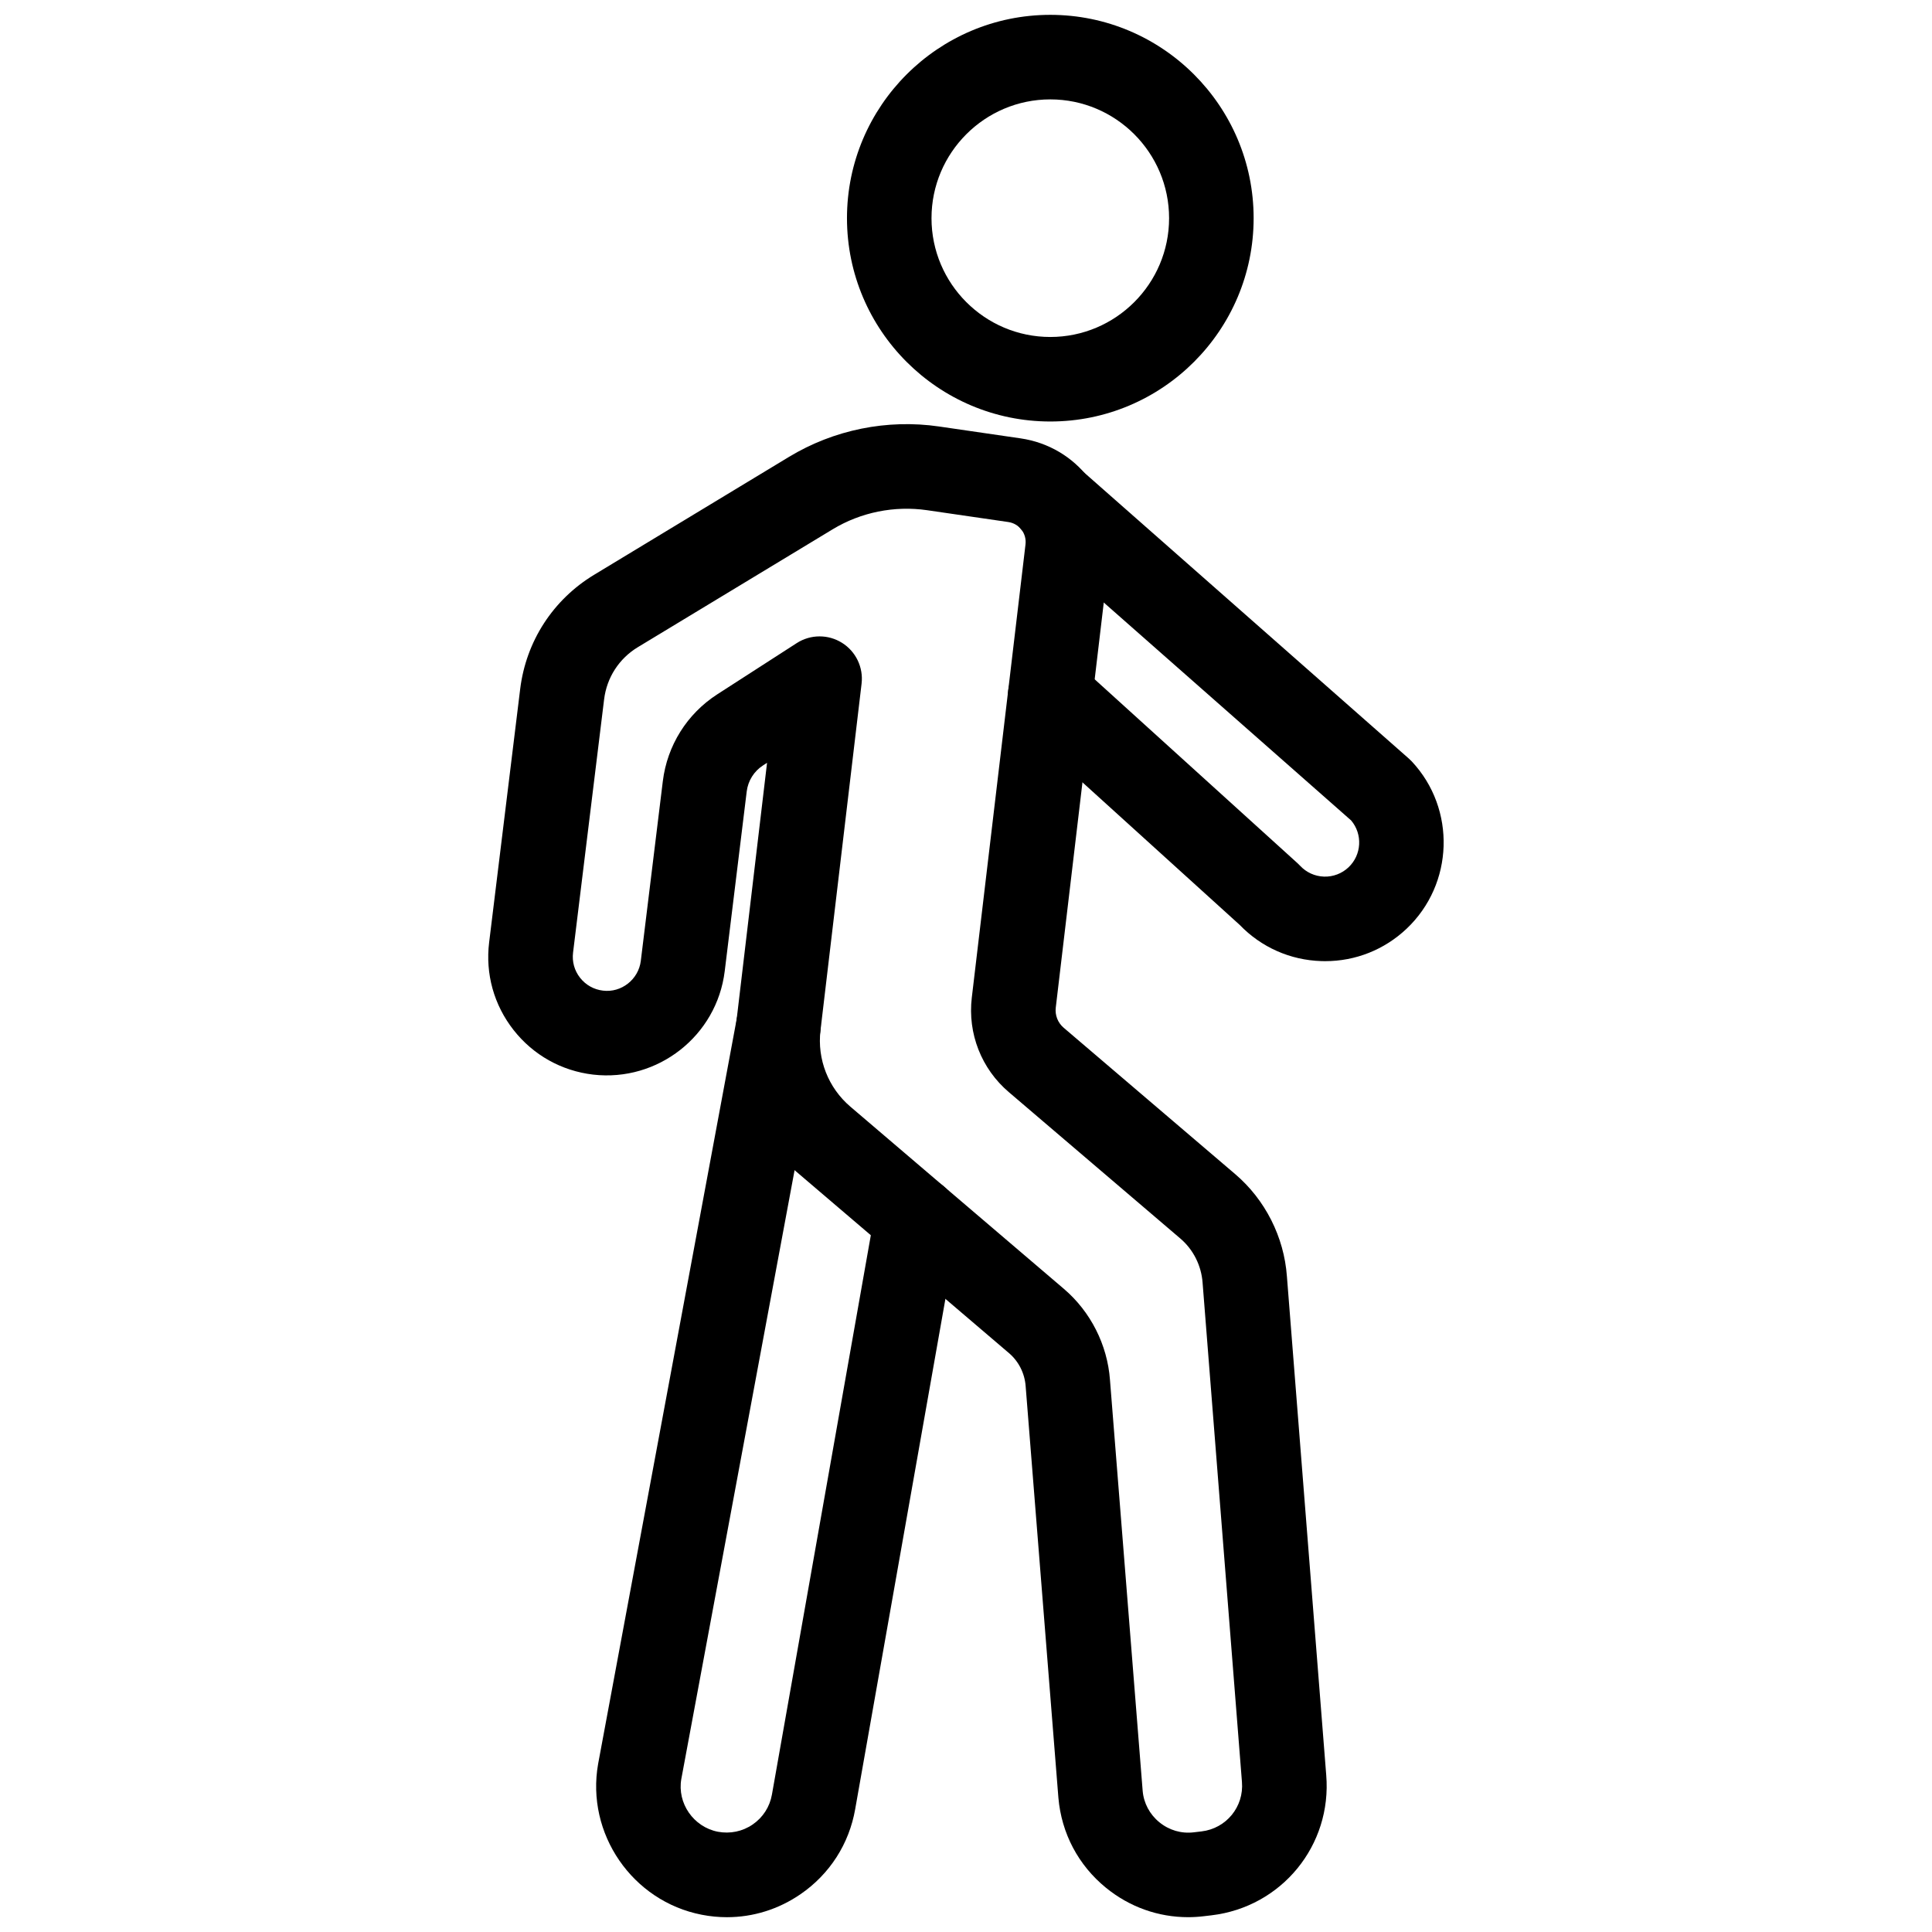 <svg xmlns="http://www.w3.org/2000/svg" xmlns:xlink="http://www.w3.org/1999/xlink" version="1.1" width="256" height="256" viewBox="0 0 256 256" xml:space="preserve">
<desc>Created with Fabric.js 1.7.22</desc>
<defs>
</defs>
<g transform="translate(128 128) scale(0.72 0.72)" style="">
	<g style="stroke: none; stroke-width: 0; stroke-dasharray: none; stroke-linecap: butt; stroke-linejoin: miter; stroke-miterlimit: 10; fill: none; fill-rule: nonzero; opacity: 1;" transform="translate(-175.05 -175.05) scale(3.89 3.89)" >
	<path d="M 55.508 90 c -1.414 0 -2.771 -0.482 -3.887 -1.392 c -1.308 -1.066 -2.106 -2.579 -2.25 -4.26 L 47.822 64.88 c -0.044 -0.609 -0.33 -1.175 -0.785 -1.563 l -10.104 -8.621 c -2.066 -1.764 -3.108 -4.426 -2.789 -7.123 l 1.444 -12.186 l -0.189 0.122 c -0.429 0.276 -0.71 0.726 -0.773 1.232 l -1.041 8.504 c -0.375 3.056 -3.159 5.245 -6.226 4.893 c -1.496 -0.176 -2.831 -0.924 -3.762 -2.108 c -0.93 -1.183 -1.341 -2.657 -1.157 -4.151 l 1.468 -11.98 c 0.277 -2.258 1.552 -4.229 3.498 -5.407 l 9.219 -5.578 c 2.123 -1.284 4.643 -1.796 7.102 -1.438 l 3.852 0.561 c 2.679 0.39 4.527 2.801 4.209 5.488 l -2.541 21.442 c -0.043 0.361 0.097 0.717 0.372 0.952 l 8.118 6.928 c 1.419 1.211 2.31 2.973 2.445 4.834 l 1.86 23.593 c 0.277 3.326 -2.107 6.245 -5.432 6.638 l -0.364 0.043 C 56 89.985 55.753 90 55.508 90 z M 38.074 29.406 c 0.367 0 0.735 0.101 1.059 0.304 c 0.657 0.41 1.018 1.163 0.927 1.932 l -1.944 16.403 c -0.162 1.366 0.366 2.716 1.413 3.609 l 10.104 8.622 c 1.263 1.079 2.056 2.646 2.178 4.301 l 1.547 19.445 c 0.049 0.58 0.33 1.113 0.791 1.488 c 0.46 0.376 1.039 0.547 1.629 0.475 l 0.364 -0.043 l 0 0 c 1.171 -0.138 2.012 -1.166 1.913 -2.341 l -1.862 -23.617 c -0.059 -0.813 -0.441 -1.57 -1.053 -2.092 l -8.116 -6.927 c -1.295 -1.103 -1.95 -2.773 -1.75 -4.466 l 2.541 -21.443 c 0.062 -0.519 -0.295 -0.984 -0.812 -1.06 l -3.852 -0.561 c -1.539 -0.221 -3.123 0.097 -4.455 0.902 l -9.219 5.578 c -0.889 0.538 -1.472 1.438 -1.598 2.471 L 26.41 44.366 c -0.053 0.43 0.065 0.853 0.333 1.193 c 0.268 0.34 0.652 0.556 1.082 0.606 c 0.87 0.109 1.682 -0.528 1.79 -1.407 l 1.042 -8.504 c 0.208 -1.688 1.146 -3.185 2.576 -4.107 l 3.759 -2.423 C 37.32 29.512 37.697 29.406 38.074 29.406 z" style="stroke: none; stroke-width: 1; stroke-dasharray: none; stroke-linecap: butt; stroke-linejoin: miter; stroke-miterlimit: 10; fill: rgb(0,0,0); fill-rule: nonzero; opacity: 1;" transform=" matrix(1 0 0 1 0 0) " stroke-linecap="round" />
	<path d="M 61.994 44.771 c -0.061 0 -0.121 -0.001 -0.182 -0.003 c -1.474 -0.046 -2.842 -0.653 -3.863 -1.712 l -10.312 -9.349 c -0.818 -0.742 -0.881 -2.007 -0.139 -2.825 c 0.74 -0.818 2.006 -0.881 2.824 -0.139 l 10.368 9.399 c 0.041 0.037 0.081 0.076 0.118 0.117 c 0.296 0.316 0.697 0.498 1.13 0.512 c 0.427 0.014 0.845 -0.143 1.159 -0.44 c 0.625 -0.59 0.674 -1.569 0.124 -2.217 L 47.768 24.501 c -0.828 -0.73 -0.908 -1.994 -0.179 -2.823 c 0.73 -0.829 1.992 -0.908 2.823 -0.179 l 15.54 13.689 c 0.049 0.043 0.095 0.088 0.14 0.136 c 2.102 2.249 1.989 5.8 -0.249 7.914 C 64.793 44.23 63.431 44.771 61.994 44.771 z" style="stroke: none; stroke-width: 1; stroke-dasharray: none; stroke-linecap: butt; stroke-linejoin: miter; stroke-miterlimit: 10; fill: rgb(0,0,0); fill-rule: nonzero; opacity: 1;" transform=" matrix(1 0 0 1 0 0) " stroke-linecap="round" />
	<path d="M 48.988 19.24 c -5.304 0 -9.619 -4.315 -9.619 -9.62 c 0 -5.304 4.315 -9.619 9.619 -9.619 c 5.305 0 9.62 4.315 9.62 9.619 C 58.608 14.925 54.293 19.24 48.988 19.24 z M 48.988 4.001 c -3.099 0 -5.62 2.521 -5.62 5.62 c 0 3.099 2.521 5.62 5.62 5.62 c 3.099 0 5.62 -2.521 5.62 -5.62 C 54.608 6.522 52.087 4.001 48.988 4.001 z" style="stroke: none; stroke-width: 1; stroke-dasharray: none; stroke-linecap: butt; stroke-linejoin: miter; stroke-miterlimit: 10; fill: rgb(0,0,0); fill-rule: nonzero; opacity: 1;" transform=" matrix(1 0 0 1 0 0) " stroke-linecap="round" />
	<path d="M 33.691 90.001 c -0.396 0 -0.795 -0.038 -1.192 -0.116 c -3.287 -0.638 -5.487 -3.84 -4.903 -7.138 l 6.568 -35.305 c 0.202 -1.086 1.249 -1.803 2.332 -1.6 c 1.086 0.202 1.803 1.247 1.601 2.332 l -6.565 35.287 c -0.202 1.144 0.573 2.271 1.73 2.497 c 0.578 0.107 1.162 -0.01 1.647 -0.344 c 0.485 -0.333 0.808 -0.836 0.91 -1.416 l 4.878 -27.589 c 0.192 -1.087 1.234 -1.809 2.317 -1.621 c 1.088 0.192 1.813 1.23 1.621 2.318 l -4.878 27.586 c -0.288 1.643 -1.205 3.07 -2.581 4.017 C 36.133 89.628 34.927 90.001 33.691 90.001 z" style="stroke: none; stroke-width: 1; stroke-dasharray: none; stroke-linecap: butt; stroke-linejoin: miter; stroke-miterlimit: 10; fill: rgb(0,0,0); fill-rule: nonzero; opacity: 1;" transform=" matrix(1 0 0 1 0 0) " stroke-linecap="round" />
</g>
</g>
</svg>